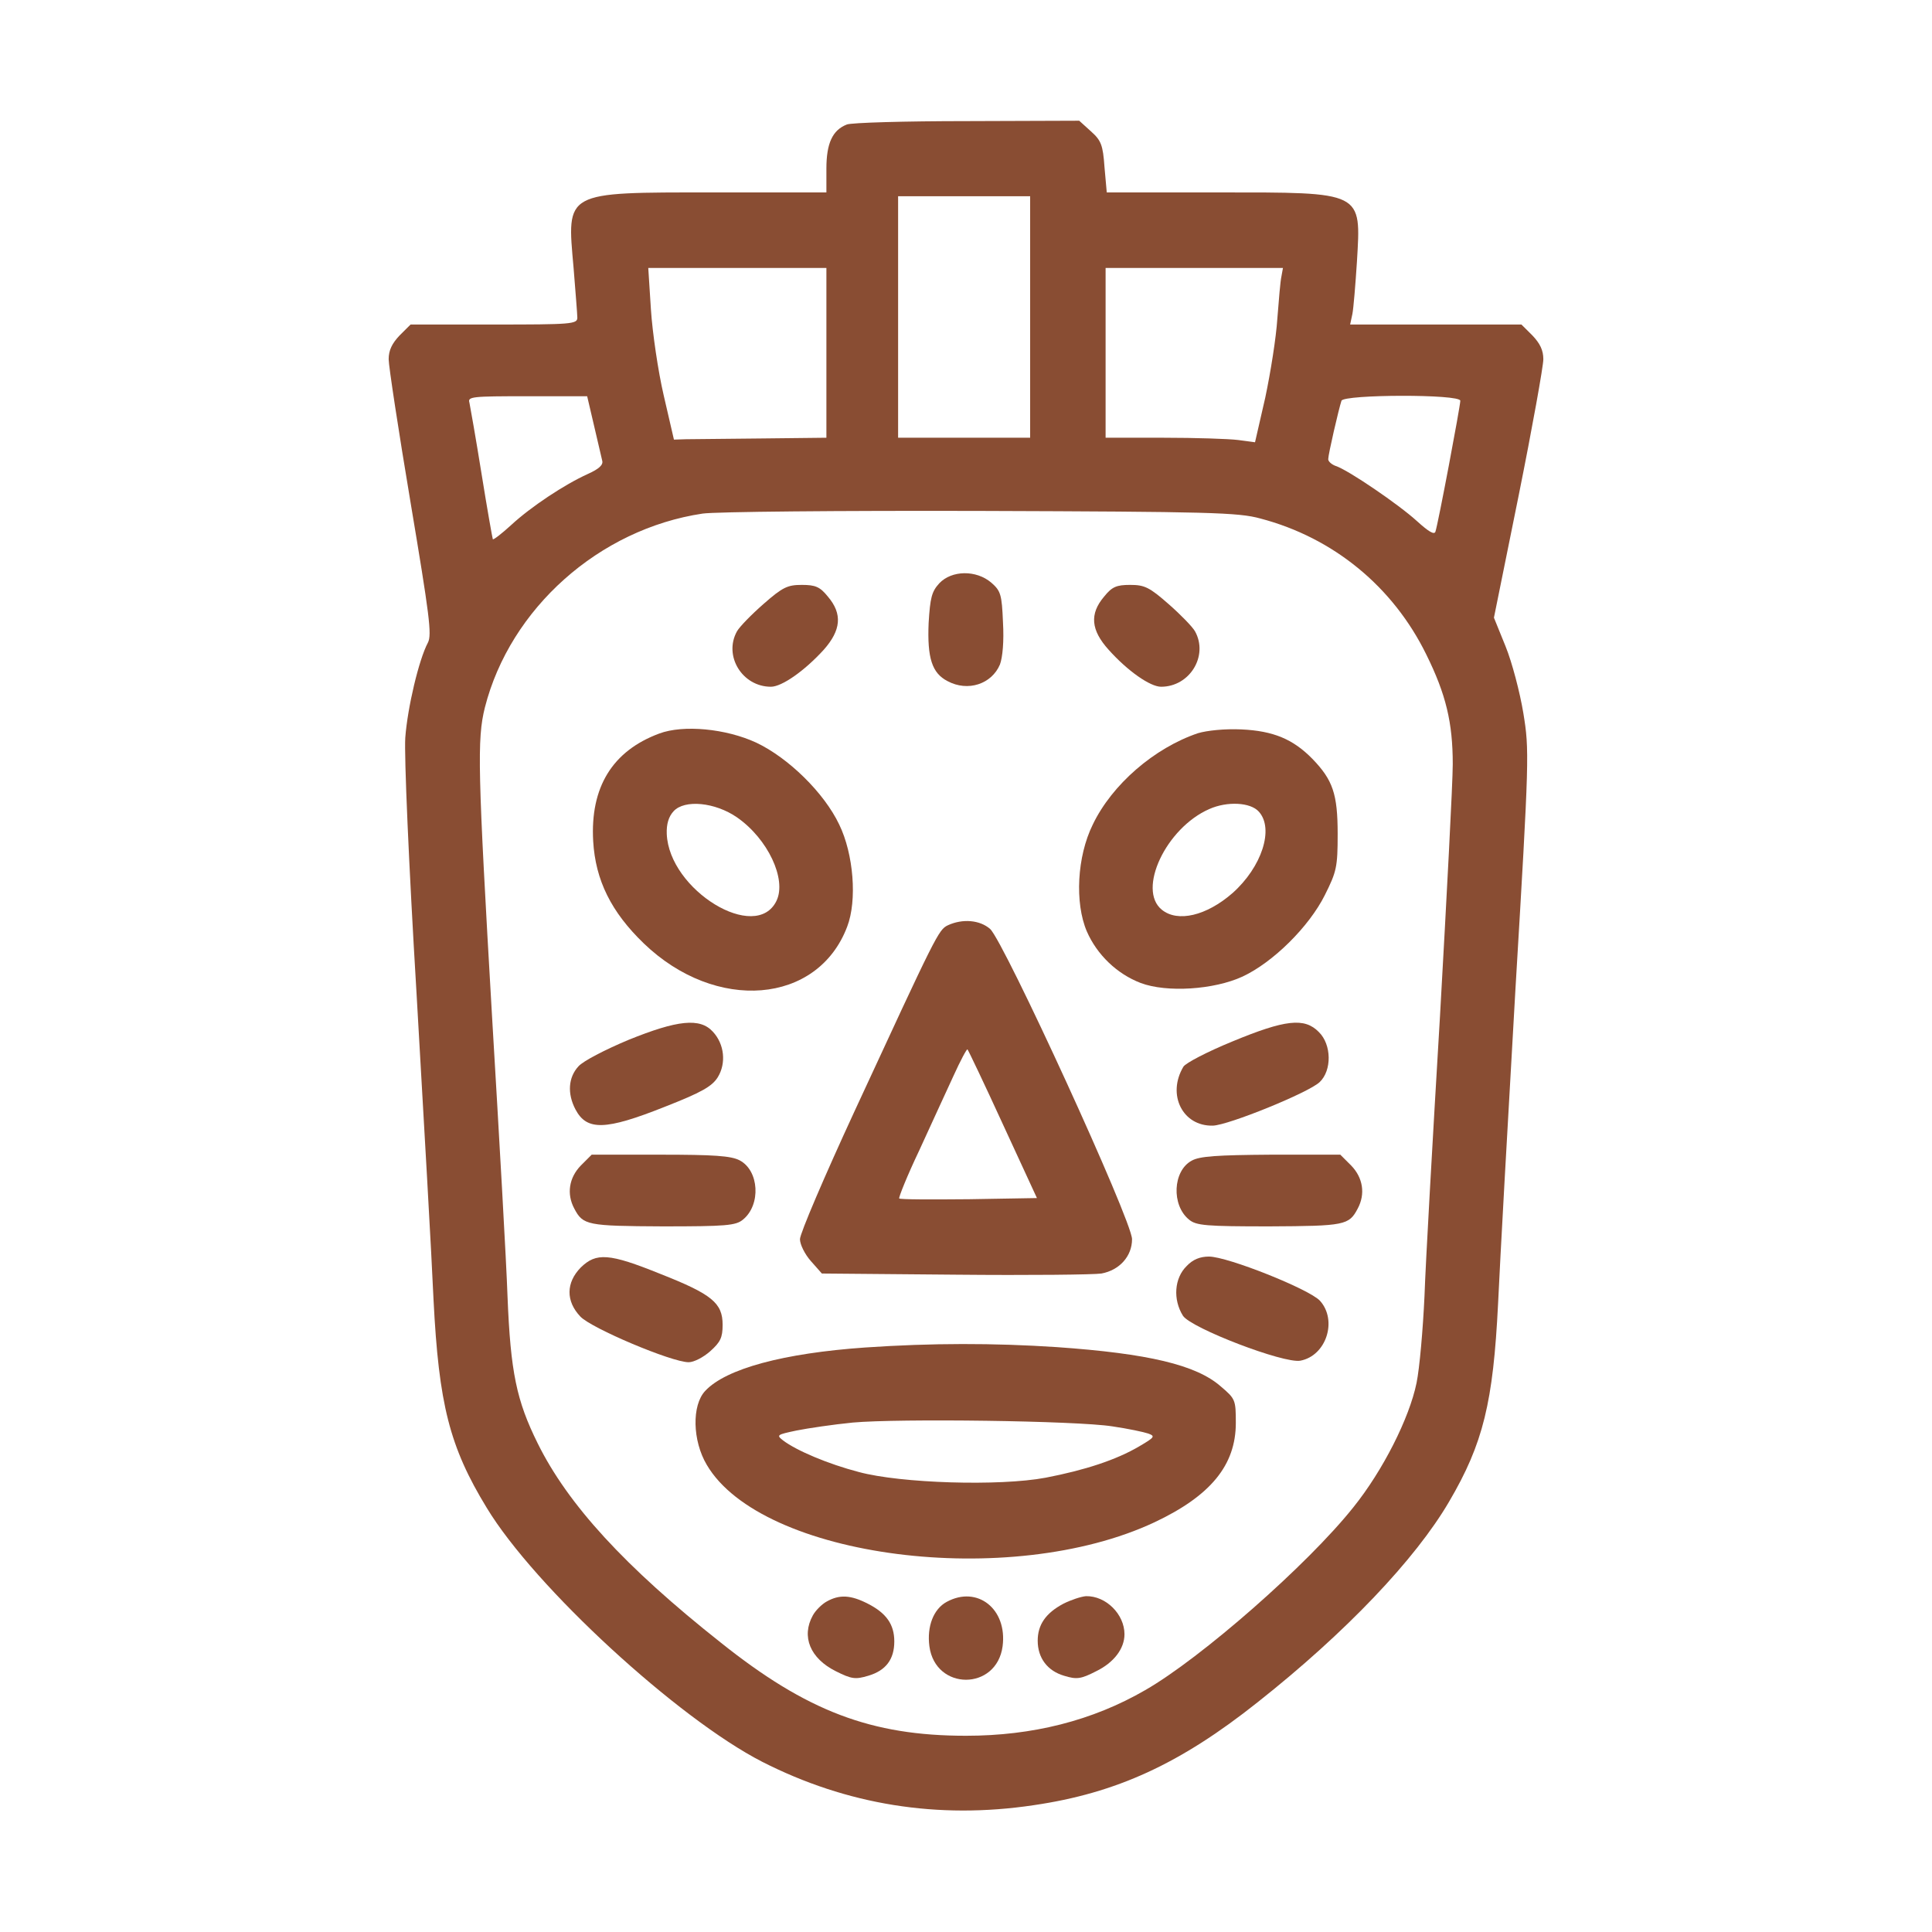 <?xml version="1.0" encoding="UTF-8"?> <svg xmlns="http://www.w3.org/2000/svg" width="35" height="35" viewBox="0 0 35 35" fill="none"> <path d="M15.34 2.256C15.08 2.358 14.971 2.598 14.971 3.056V3.486H12.913C10.206 3.486 10.268 3.459 10.391 4.854C10.425 5.284 10.459 5.694 10.459 5.756C10.459 5.872 10.343 5.879 8.948 5.879H7.438L7.239 6.077C7.103 6.221 7.041 6.344 7.041 6.508C7.041 6.631 7.219 7.8 7.438 9.105C7.779 11.143 7.827 11.498 7.752 11.642C7.588 11.949 7.383 12.817 7.342 13.364C7.321 13.685 7.403 15.62 7.547 18.013C7.677 20.268 7.82 22.757 7.854 23.55C7.95 25.436 8.142 26.209 8.818 27.316C9.687 28.752 12.277 31.131 13.809 31.917C15.34 32.696 16.987 32.963 18.724 32.703C20.227 32.484 21.383 31.951 22.784 30.837C24.384 29.572 25.642 28.246 26.25 27.207C26.872 26.148 27.05 25.402 27.139 23.618C27.173 22.866 27.316 20.303 27.453 17.931C27.706 13.699 27.706 13.59 27.597 12.92C27.535 12.544 27.392 11.997 27.275 11.71L27.064 11.19L27.515 8.962C27.761 7.738 27.959 6.631 27.959 6.508C27.959 6.344 27.898 6.221 27.761 6.077L27.562 5.879H26.011H24.459L24.5 5.687C24.52 5.585 24.555 5.161 24.582 4.744C24.657 3.459 24.712 3.486 22.06 3.486H20.05L20.009 3.028C19.981 2.625 19.947 2.543 19.763 2.379L19.551 2.187L17.514 2.194C16.399 2.194 15.415 2.222 15.34 2.256ZM18.662 5.742V7.93H17.466H16.27V5.742V3.555H17.466H18.662V5.742ZM14.971 6.392V7.93L13.809 7.943C13.173 7.95 12.551 7.957 12.428 7.957L12.209 7.964L12.024 7.164C11.922 6.727 11.819 6.022 11.792 5.605L11.744 4.854H13.357H14.971V6.392ZM23.215 5.004C23.194 5.093 23.167 5.435 23.14 5.776C23.119 6.111 23.017 6.754 22.921 7.205L22.736 8.012L22.429 7.971C22.265 7.95 21.656 7.93 21.082 7.93H20.029V6.392V4.854H21.636H23.242L23.215 5.004ZM10.76 7.704C10.828 7.998 10.896 8.285 10.91 8.347C10.931 8.422 10.849 8.497 10.65 8.586C10.227 8.777 9.618 9.181 9.263 9.509C9.092 9.666 8.941 9.782 8.928 9.769C8.921 9.755 8.825 9.215 8.723 8.579C8.62 7.937 8.518 7.362 8.504 7.294C8.47 7.185 8.552 7.178 9.55 7.178H10.637L10.76 7.704ZM26.455 7.26C26.455 7.355 26.052 9.495 26.004 9.632C25.983 9.693 25.881 9.632 25.669 9.44C25.341 9.14 24.418 8.511 24.199 8.442C24.124 8.415 24.062 8.36 24.062 8.319C24.062 8.23 24.254 7.403 24.302 7.26C24.343 7.144 26.455 7.137 26.455 7.26ZM22.832 9.393C24.158 9.741 25.238 10.63 25.84 11.86C26.195 12.578 26.318 13.091 26.318 13.843C26.318 14.178 26.209 16.242 26.086 18.423C25.956 20.604 25.826 22.88 25.806 23.481C25.778 24.083 25.717 24.787 25.662 25.054C25.532 25.689 25.054 26.64 24.514 27.31C23.686 28.349 21.759 30.037 20.747 30.618C19.79 31.172 18.703 31.445 17.5 31.445C15.784 31.445 14.615 31.001 13.057 29.757C11.32 28.383 10.288 27.255 9.741 26.148C9.358 25.375 9.249 24.862 9.194 23.481C9.174 22.88 9.044 20.597 8.914 18.416C8.654 13.938 8.641 13.392 8.784 12.817C9.242 11.02 10.855 9.584 12.729 9.304C12.968 9.27 15.203 9.249 17.773 9.256C21.902 9.27 22.436 9.283 22.832 9.393Z" fill="#894D33"></path> <path d="M17.015 10.568C16.878 10.719 16.851 10.828 16.823 11.286C16.796 11.922 16.885 12.195 17.165 12.339C17.534 12.537 17.965 12.393 18.115 12.038C18.163 11.908 18.19 11.621 18.17 11.273C18.149 10.767 18.129 10.705 17.958 10.555C17.684 10.322 17.24 10.329 17.015 10.568Z" fill="#894D33"></path> <path d="M13.829 10.944C13.61 11.136 13.398 11.354 13.351 11.437C13.104 11.881 13.446 12.441 13.966 12.441C14.164 12.441 14.574 12.154 14.923 11.771C15.237 11.416 15.265 11.122 14.998 10.808C14.854 10.63 14.772 10.596 14.526 10.596C14.267 10.596 14.178 10.637 13.829 10.944Z" fill="#894D33"></path> <path d="M20.002 10.808C19.735 11.122 19.763 11.416 20.084 11.771C20.426 12.154 20.836 12.441 21.034 12.441C21.554 12.441 21.895 11.881 21.649 11.437C21.602 11.354 21.39 11.136 21.171 10.944C20.822 10.637 20.733 10.596 20.474 10.596C20.227 10.596 20.145 10.63 20.002 10.808Z" fill="#894D33"></path> <path d="M11.942 13.289C11.095 13.604 10.691 14.26 10.746 15.237C10.787 15.948 11.074 16.523 11.662 17.09C12.968 18.348 14.813 18.197 15.347 16.789C15.531 16.311 15.463 15.47 15.203 14.937C14.93 14.362 14.28 13.727 13.699 13.453C13.152 13.2 12.38 13.125 11.942 13.289ZM13.351 14.807C13.911 15.196 14.253 15.928 14.068 16.317C13.699 17.09 12.12 16.126 12.079 15.107C12.072 14.93 12.113 14.793 12.202 14.697C12.4 14.479 12.954 14.533 13.351 14.807Z" fill="#894D33"></path> <path d="M21.704 13.282C20.911 13.549 20.145 14.212 19.797 14.937C19.51 15.518 19.469 16.358 19.688 16.871C19.872 17.295 20.234 17.643 20.665 17.808C21.137 17.985 21.991 17.931 22.511 17.691C23.064 17.432 23.714 16.789 24.001 16.215C24.213 15.791 24.233 15.709 24.233 15.107C24.233 14.383 24.145 14.13 23.775 13.747C23.427 13.392 23.071 13.241 22.49 13.214C22.183 13.2 21.868 13.234 21.704 13.282ZM22.805 14.704C23.085 15.012 22.859 15.709 22.326 16.181C21.855 16.591 21.335 16.714 21.048 16.481C20.597 16.119 21.123 14.998 21.909 14.656C22.23 14.513 22.654 14.533 22.805 14.704Z" fill="#894D33"></path> <path d="M17.172 16.762C17.001 16.844 16.967 16.919 15.477 20.139C14.937 21.308 14.492 22.347 14.492 22.449C14.492 22.545 14.581 22.723 14.69 22.846L14.889 23.071L17.309 23.092C18.635 23.105 19.824 23.092 19.954 23.071C20.282 23.01 20.508 22.757 20.508 22.449C20.508 22.114 18.19 17.062 17.938 16.83C17.753 16.666 17.439 16.639 17.172 16.762ZM18.17 20.371L18.785 21.704L17.555 21.725C16.871 21.731 16.304 21.731 16.29 21.711C16.276 21.697 16.434 21.301 16.652 20.843C16.864 20.378 17.145 19.77 17.274 19.489C17.398 19.216 17.514 18.997 17.527 19.011C17.541 19.024 17.835 19.64 18.17 20.371Z" fill="#894D33"></path> <path d="M11.382 18.84C10.958 19.018 10.562 19.223 10.479 19.318C10.295 19.517 10.274 19.811 10.425 20.098C10.63 20.487 10.965 20.48 12.045 20.05C12.708 19.79 12.899 19.681 13.002 19.517C13.159 19.264 13.125 18.915 12.913 18.689C12.681 18.436 12.277 18.477 11.382 18.84Z" fill="#894D33"></path> <path d="M22.326 18.867C21.875 19.052 21.479 19.257 21.438 19.325C21.137 19.831 21.424 20.405 21.971 20.392C22.251 20.385 23.7 19.797 23.905 19.605C24.131 19.394 24.124 18.922 23.892 18.696C23.632 18.43 23.283 18.471 22.326 18.867Z" fill="#894D33"></path> <path d="M10.521 21.116C10.309 21.335 10.261 21.629 10.404 21.895C10.562 22.196 10.637 22.21 12.004 22.217C13.152 22.217 13.33 22.203 13.46 22.094C13.788 21.827 13.754 21.205 13.398 21.02C13.241 20.939 12.934 20.918 11.963 20.918H10.719L10.521 21.116Z" fill="#894D33"></path> <path d="M21.588 21.027C21.246 21.212 21.219 21.834 21.54 22.094C21.67 22.203 21.848 22.217 22.996 22.217C24.363 22.21 24.438 22.196 24.596 21.895C24.739 21.629 24.691 21.335 24.479 21.116L24.281 20.918H23.023C22.053 20.925 21.731 20.945 21.588 21.027Z" fill="#894D33"></path> <path d="M10.521 22.962C10.254 23.235 10.247 23.57 10.514 23.851C10.712 24.062 12.168 24.678 12.476 24.678C12.571 24.678 12.742 24.589 12.865 24.48C13.05 24.315 13.091 24.233 13.091 24.001C13.091 23.605 12.899 23.447 11.963 23.078C11.033 22.702 10.801 22.689 10.521 22.962Z" fill="#894D33"></path> <path d="M21.499 22.934C21.273 23.153 21.246 23.543 21.431 23.837C21.581 24.062 23.256 24.705 23.557 24.65C24.028 24.561 24.233 23.919 23.912 23.564C23.714 23.352 22.237 22.764 21.902 22.764C21.738 22.764 21.608 22.818 21.499 22.934Z" fill="#894D33"></path> <path d="M15.675 24.411C14.198 24.514 13.152 24.794 12.776 25.197C12.53 25.457 12.544 26.1 12.804 26.537C13.795 28.226 18.3 28.807 20.918 27.576C21.93 27.098 22.388 26.544 22.388 25.778C22.388 25.361 22.381 25.341 22.114 25.115C21.67 24.726 20.802 24.52 19.141 24.404C18.006 24.329 16.878 24.329 15.675 24.411ZM20.152 25.84C20.433 25.881 20.72 25.942 20.802 25.97C20.932 26.018 20.918 26.038 20.638 26.202C20.221 26.448 19.653 26.633 18.942 26.77C18.108 26.927 16.317 26.872 15.559 26.667C15.005 26.523 14.424 26.277 14.184 26.093C14.062 25.997 14.075 25.99 14.431 25.915C14.636 25.874 15.094 25.806 15.449 25.771C16.276 25.696 19.496 25.737 20.152 25.84Z" fill="#894D33"></path> <path d="M14.978 29.012C14.889 29.06 14.773 29.176 14.725 29.265C14.513 29.648 14.677 30.044 15.142 30.276C15.429 30.42 15.497 30.427 15.729 30.358C16.051 30.263 16.201 30.058 16.201 29.736C16.201 29.429 16.058 29.224 15.723 29.053C15.415 28.895 15.21 28.882 14.978 29.012Z" fill="#894D33"></path> <path d="M17.151 29.019C16.912 29.148 16.789 29.463 16.837 29.825C16.946 30.632 18.054 30.632 18.163 29.825C18.252 29.148 17.705 28.718 17.151 29.019Z" fill="#894D33"></path> <path d="M19.264 29.053C18.942 29.224 18.799 29.436 18.799 29.723C18.799 30.037 18.977 30.27 19.277 30.358C19.503 30.427 19.578 30.42 19.858 30.276C20.18 30.119 20.371 29.866 20.371 29.606C20.371 29.244 20.036 28.909 19.674 28.916C19.585 28.923 19.4 28.984 19.264 29.053Z" fill="#894D33"></path> </svg> 